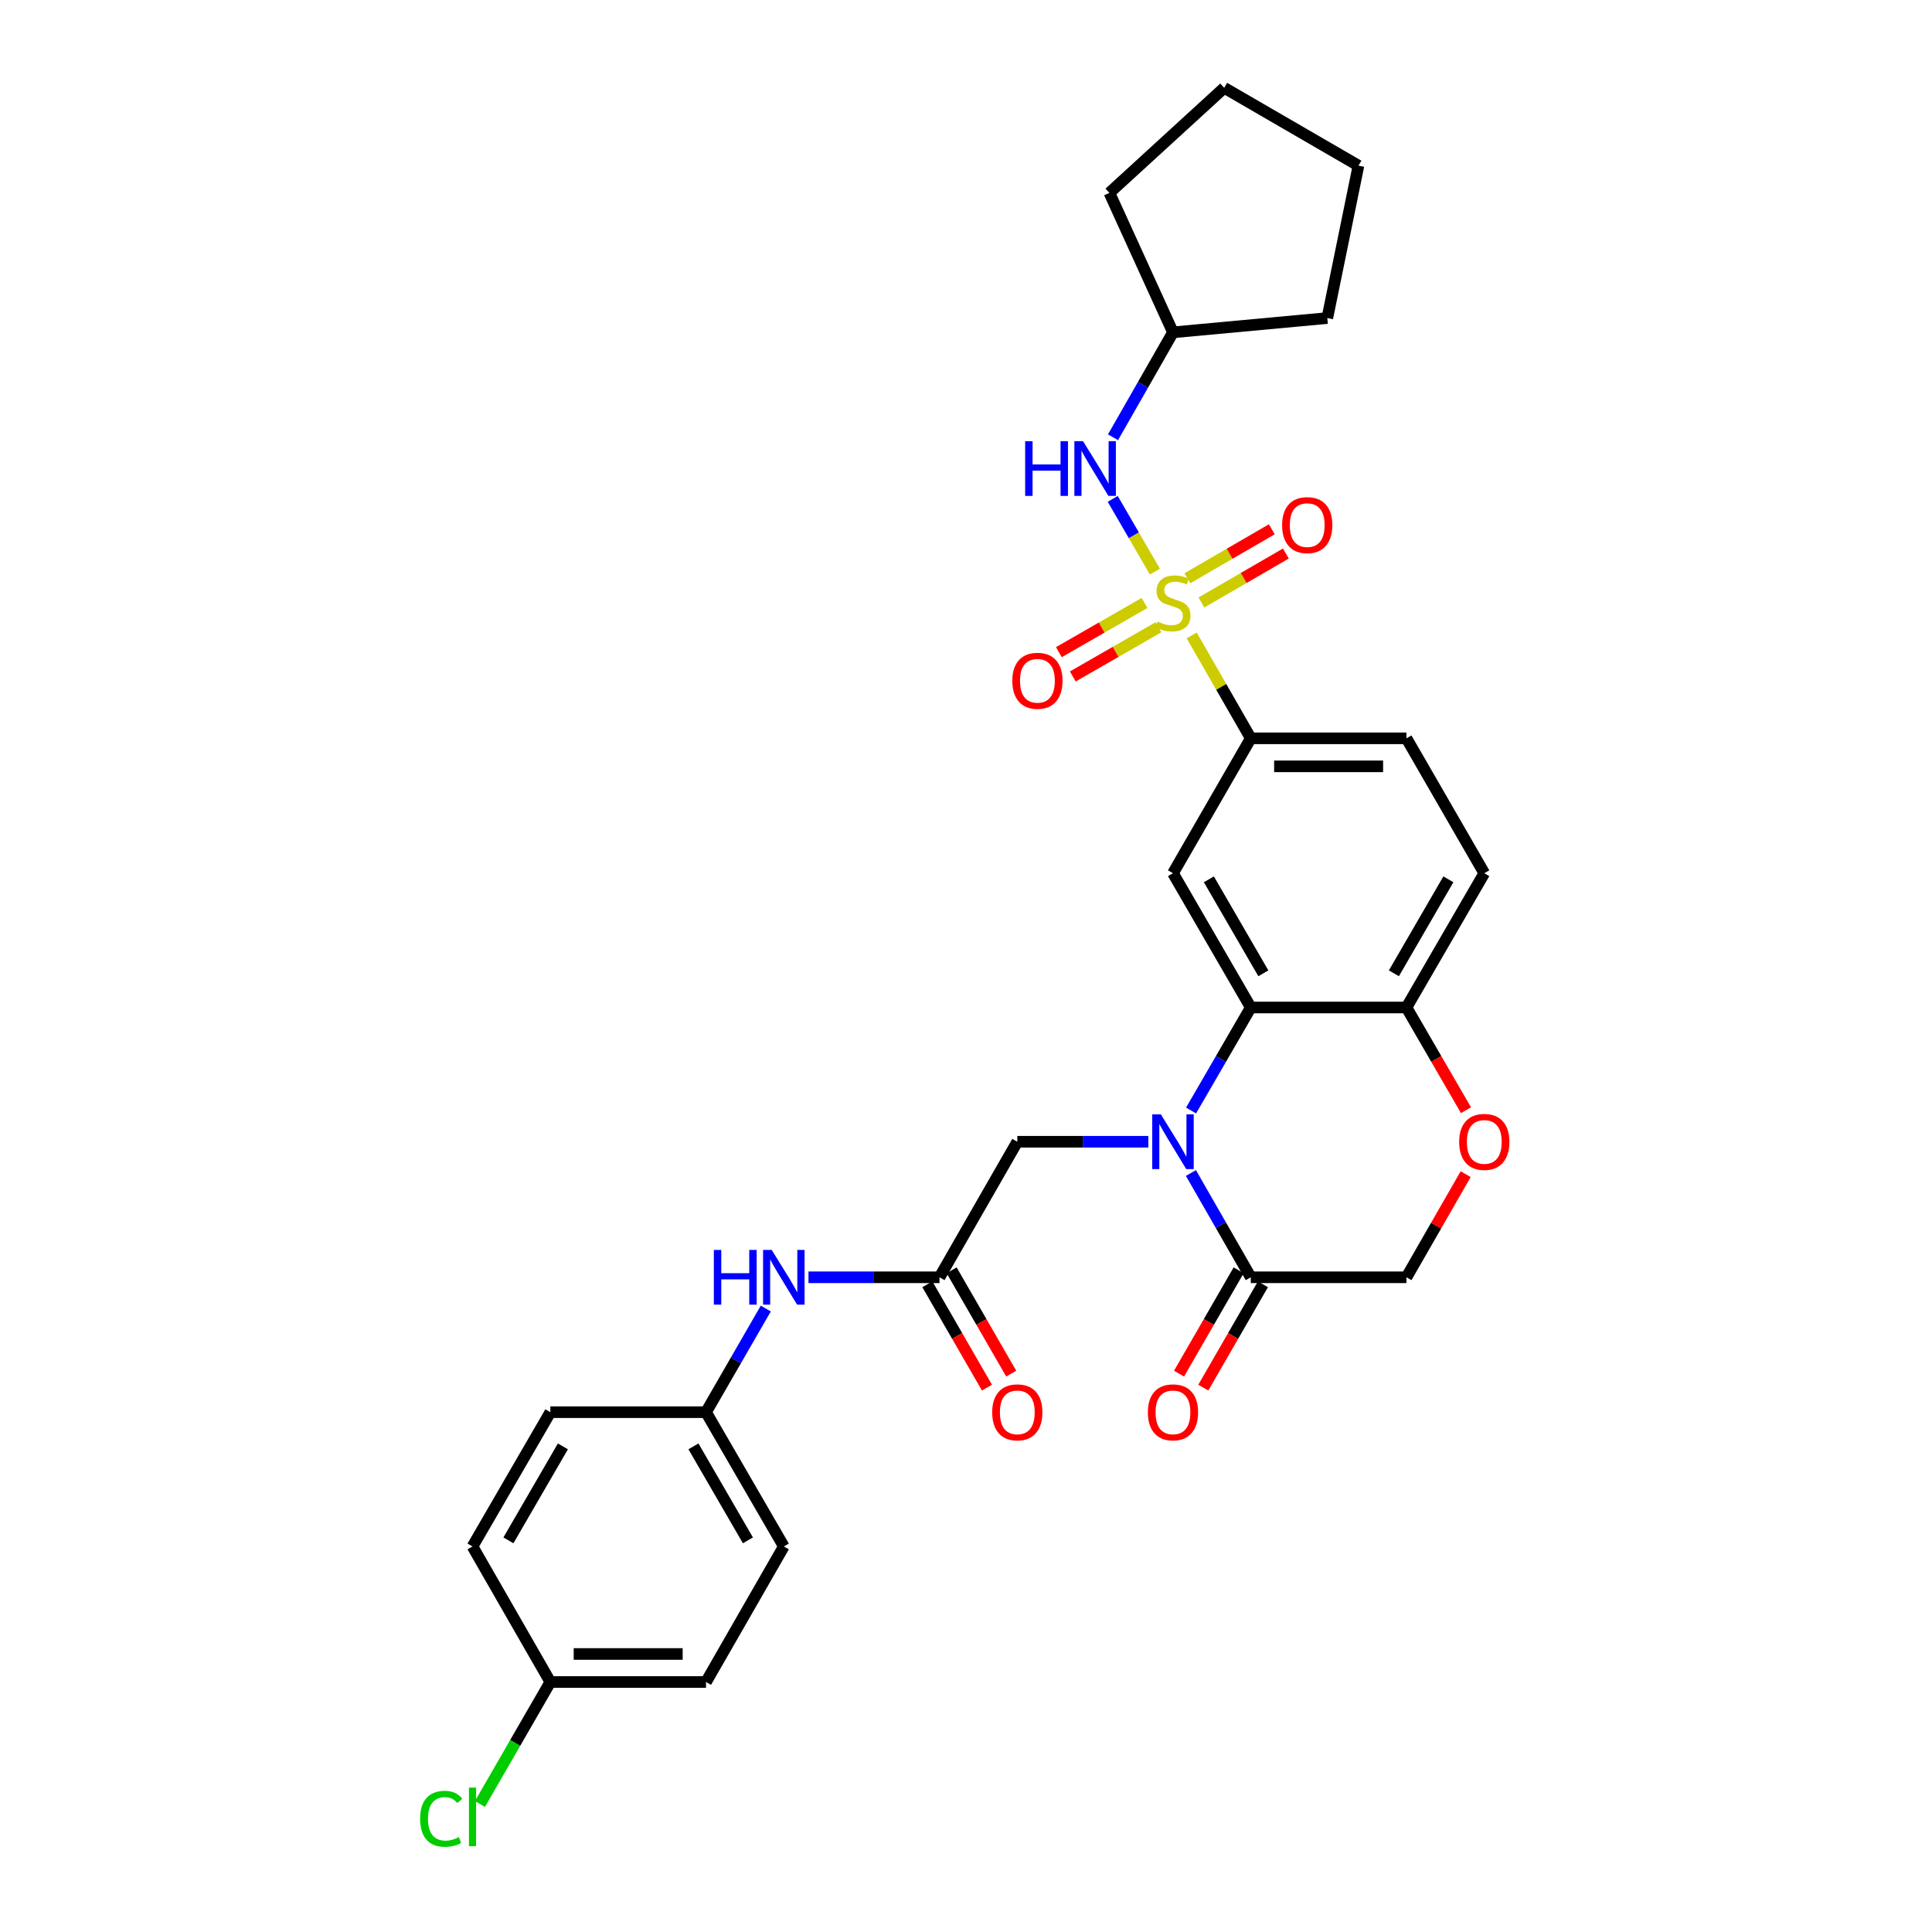 <?xml version='1.0' encoding='iso-8859-1'?>
<svg version='1.1' baseProfile='full'
              xmlns='http://www.w3.org/2000/svg'
                      xmlns:rdkit='http://www.rdkit.org/xml'
                      xmlns:xlink='http://www.w3.org/1999/xlink'
                  xml:space='preserve'
width='1000px' height='1000px' viewBox='0 0 1000 1000'>
<!-- END OF HEADER -->
<rect style='opacity:1.0;fill:#FFFFFF;stroke:none' width='1000' height='1000' x='0' y='0'> </rect>
<path class='bond-4' d='M 616.83,328.903 L 632.116,355.531' style='fill:none;fill-rule:evenodd;stroke:#CCCC00;stroke-width:6px;stroke-linecap:butt;stroke-linejoin:miter;stroke-opacity:1' />
<path class='bond-4' d='M 632.116,355.531 L 647.402,382.159' style='fill:none;fill-rule:evenodd;stroke:#000000;stroke-width:6px;stroke-linecap:butt;stroke-linejoin:miter;stroke-opacity:1' />
<path class='bond-5' d='M 597.775,295.872 L 586.859,277.046' style='fill:none;fill-rule:evenodd;stroke:#CCCC00;stroke-width:6px;stroke-linecap:butt;stroke-linejoin:miter;stroke-opacity:1' />
<path class='bond-5' d='M 586.859,277.046 L 575.942,258.22' style='fill:none;fill-rule:evenodd;stroke:#0000FF;stroke-width:6px;stroke-linecap:butt;stroke-linejoin:miter;stroke-opacity:1' />
<path class='bond-10' d='M 621.851,311.844 L 643.708,299.174' style='fill:none;fill-rule:evenodd;stroke:#CCCC00;stroke-width:6px;stroke-linecap:butt;stroke-linejoin:miter;stroke-opacity:1' />
<path class='bond-10' d='M 643.708,299.174 L 665.565,286.504' style='fill:none;fill-rule:evenodd;stroke:#FF0000;stroke-width:6px;stroke-linecap:butt;stroke-linejoin:miter;stroke-opacity:1' />
<path class='bond-10' d='M 614.58,299.301 L 636.437,286.63' style='fill:none;fill-rule:evenodd;stroke:#CCCC00;stroke-width:6px;stroke-linecap:butt;stroke-linejoin:miter;stroke-opacity:1' />
<path class='bond-10' d='M 636.437,286.63 L 658.294,273.96' style='fill:none;fill-rule:evenodd;stroke:#FF0000;stroke-width:6px;stroke-linecap:butt;stroke-linejoin:miter;stroke-opacity:1' />
<path class='bond-11' d='M 592.415,312.09 L 570.238,324.825' style='fill:none;fill-rule:evenodd;stroke:#CCCC00;stroke-width:6px;stroke-linecap:butt;stroke-linejoin:miter;stroke-opacity:1' />
<path class='bond-11' d='M 570.238,324.825 L 548.061,337.561' style='fill:none;fill-rule:evenodd;stroke:#FF0000;stroke-width:6px;stroke-linecap:butt;stroke-linejoin:miter;stroke-opacity:1' />
<path class='bond-11' d='M 599.635,324.663 L 577.458,337.398' style='fill:none;fill-rule:evenodd;stroke:#CCCC00;stroke-width:6px;stroke-linecap:butt;stroke-linejoin:miter;stroke-opacity:1' />
<path class='bond-11' d='M 577.458,337.398 L 555.282,350.134' style='fill:none;fill-rule:evenodd;stroke:#FF0000;stroke-width:6px;stroke-linecap:butt;stroke-linejoin:miter;stroke-opacity:1' />
<path class='bond-0' d='M 616.498,574.799 L 631.95,548.138' style='fill:none;fill-rule:evenodd;stroke:#0000FF;stroke-width:6px;stroke-linecap:butt;stroke-linejoin:miter;stroke-opacity:1' />
<path class='bond-0' d='M 631.95,548.138 L 647.402,521.477' style='fill:none;fill-rule:evenodd;stroke:#000000;stroke-width:6px;stroke-linecap:butt;stroke-linejoin:miter;stroke-opacity:1' />
<path class='bond-3' d='M 616.417,607.149 L 631.91,634.137' style='fill:none;fill-rule:evenodd;stroke:#0000FF;stroke-width:6px;stroke-linecap:butt;stroke-linejoin:miter;stroke-opacity:1' />
<path class='bond-3' d='M 631.91,634.137 L 647.402,661.125' style='fill:none;fill-rule:evenodd;stroke:#000000;stroke-width:6px;stroke-linecap:butt;stroke-linejoin:miter;stroke-opacity:1' />
<path class='bond-8' d='M 594.373,590.967 L 560.464,590.967' style='fill:none;fill-rule:evenodd;stroke:#0000FF;stroke-width:6px;stroke-linecap:butt;stroke-linejoin:miter;stroke-opacity:1' />
<path class='bond-8' d='M 560.464,590.967 L 526.554,590.967' style='fill:none;fill-rule:evenodd;stroke:#000000;stroke-width:6px;stroke-linecap:butt;stroke-linejoin:miter;stroke-opacity:1' />
<path class='bond-1' d='M 647.402,521.477 L 607.127,451.979' style='fill:none;fill-rule:evenodd;stroke:#000000;stroke-width:6px;stroke-linecap:butt;stroke-linejoin:miter;stroke-opacity:1' />
<path class='bond-1' d='M 653.906,503.782 L 625.713,455.134' style='fill:none;fill-rule:evenodd;stroke:#000000;stroke-width:6px;stroke-linecap:butt;stroke-linejoin:miter;stroke-opacity:1' />
<path class='bond-31' d='M 647.402,521.477 L 727.976,521.477' style='fill:none;fill-rule:evenodd;stroke:#000000;stroke-width:6px;stroke-linecap:butt;stroke-linejoin:miter;stroke-opacity:1' />
<path class='bond-2' d='M 607.127,451.979 L 647.402,382.159' style='fill:none;fill-rule:evenodd;stroke:#000000;stroke-width:6px;stroke-linecap:butt;stroke-linejoin:miter;stroke-opacity:1' />
<path class='bond-14' d='M 641.122,657.503 L 625.696,684.245' style='fill:none;fill-rule:evenodd;stroke:#000000;stroke-width:6px;stroke-linecap:butt;stroke-linejoin:miter;stroke-opacity:1' />
<path class='bond-14' d='M 625.696,684.245 L 610.27,710.988' style='fill:none;fill-rule:evenodd;stroke:#FF0000;stroke-width:6px;stroke-linecap:butt;stroke-linejoin:miter;stroke-opacity:1' />
<path class='bond-14' d='M 653.682,664.747 L 638.256,691.49' style='fill:none;fill-rule:evenodd;stroke:#000000;stroke-width:6px;stroke-linecap:butt;stroke-linejoin:miter;stroke-opacity:1' />
<path class='bond-14' d='M 638.256,691.49 L 622.83,718.232' style='fill:none;fill-rule:evenodd;stroke:#FF0000;stroke-width:6px;stroke-linecap:butt;stroke-linejoin:miter;stroke-opacity:1' />
<path class='bond-32' d='M 647.402,661.125 L 727.976,661.125' style='fill:none;fill-rule:evenodd;stroke:#000000;stroke-width:6px;stroke-linecap:butt;stroke-linejoin:miter;stroke-opacity:1' />
<path class='bond-16' d='M 647.402,382.159 L 727.976,382.159' style='fill:none;fill-rule:evenodd;stroke:#000000;stroke-width:6px;stroke-linecap:butt;stroke-linejoin:miter;stroke-opacity:1' />
<path class='bond-16' d='M 659.488,396.657 L 715.89,396.657' style='fill:none;fill-rule:evenodd;stroke:#000000;stroke-width:6px;stroke-linecap:butt;stroke-linejoin:miter;stroke-opacity:1' />
<path class='bond-20' d='M 576.09,226.328 L 591.609,199.175' style='fill:none;fill-rule:evenodd;stroke:#0000FF;stroke-width:6px;stroke-linecap:butt;stroke-linejoin:miter;stroke-opacity:1' />
<path class='bond-20' d='M 591.609,199.175 L 607.127,172.022' style='fill:none;fill-rule:evenodd;stroke:#000000;stroke-width:6px;stroke-linecap:butt;stroke-linejoin:miter;stroke-opacity:1' />
<path class='bond-6' d='M 486.279,661.125 L 526.554,590.967' style='fill:none;fill-rule:evenodd;stroke:#000000;stroke-width:6px;stroke-linecap:butt;stroke-linejoin:miter;stroke-opacity:1' />
<path class='bond-13' d='M 486.279,661.125 L 452.37,661.125' style='fill:none;fill-rule:evenodd;stroke:#000000;stroke-width:6px;stroke-linecap:butt;stroke-linejoin:miter;stroke-opacity:1' />
<path class='bond-13' d='M 452.37,661.125 L 418.46,661.125' style='fill:none;fill-rule:evenodd;stroke:#0000FF;stroke-width:6px;stroke-linecap:butt;stroke-linejoin:miter;stroke-opacity:1' />
<path class='bond-15' d='M 480,664.747 L 495.426,691.49' style='fill:none;fill-rule:evenodd;stroke:#000000;stroke-width:6px;stroke-linecap:butt;stroke-linejoin:miter;stroke-opacity:1' />
<path class='bond-15' d='M 495.426,691.49 L 510.852,718.232' style='fill:none;fill-rule:evenodd;stroke:#FF0000;stroke-width:6px;stroke-linecap:butt;stroke-linejoin:miter;stroke-opacity:1' />
<path class='bond-15' d='M 492.559,657.503 L 507.985,684.245' style='fill:none;fill-rule:evenodd;stroke:#000000;stroke-width:6px;stroke-linecap:butt;stroke-linejoin:miter;stroke-opacity:1' />
<path class='bond-15' d='M 507.985,684.245 L 523.411,710.988' style='fill:none;fill-rule:evenodd;stroke:#FF0000;stroke-width:6px;stroke-linecap:butt;stroke-linejoin:miter;stroke-opacity:1' />
<path class='bond-7' d='M 758.799,574.638 L 743.387,548.058' style='fill:none;fill-rule:evenodd;stroke:#FF0000;stroke-width:6px;stroke-linecap:butt;stroke-linejoin:miter;stroke-opacity:1' />
<path class='bond-7' d='M 743.387,548.058 L 727.976,521.477' style='fill:none;fill-rule:evenodd;stroke:#000000;stroke-width:6px;stroke-linecap:butt;stroke-linejoin:miter;stroke-opacity:1' />
<path class='bond-12' d='M 758.628,607.749 L 743.302,634.437' style='fill:none;fill-rule:evenodd;stroke:#FF0000;stroke-width:6px;stroke-linecap:butt;stroke-linejoin:miter;stroke-opacity:1' />
<path class='bond-12' d='M 743.302,634.437 L 727.976,661.125' style='fill:none;fill-rule:evenodd;stroke:#000000;stroke-width:6px;stroke-linecap:butt;stroke-linejoin:miter;stroke-opacity:1' />
<path class='bond-9' d='M 727.976,521.477 L 768.266,451.979' style='fill:none;fill-rule:evenodd;stroke:#000000;stroke-width:6px;stroke-linecap:butt;stroke-linejoin:miter;stroke-opacity:1' />
<path class='bond-9' d='M 721.476,503.78 L 749.679,455.132' style='fill:none;fill-rule:evenodd;stroke:#000000;stroke-width:6px;stroke-linecap:butt;stroke-linejoin:miter;stroke-opacity:1' />
<path class='bond-18' d='M 396.376,677.3 L 380.903,704.123' style='fill:none;fill-rule:evenodd;stroke:#0000FF;stroke-width:6px;stroke-linecap:butt;stroke-linejoin:miter;stroke-opacity:1' />
<path class='bond-18' d='M 380.903,704.123 L 365.431,730.945' style='fill:none;fill-rule:evenodd;stroke:#000000;stroke-width:6px;stroke-linecap:butt;stroke-linejoin:miter;stroke-opacity:1' />
<path class='bond-17' d='M 727.976,382.159 L 768.266,451.979' style='fill:none;fill-rule:evenodd;stroke:#000000;stroke-width:6px;stroke-linecap:butt;stroke-linejoin:miter;stroke-opacity:1' />
<path class='bond-22' d='M 365.431,730.945 L 284.858,730.945' style='fill:none;fill-rule:evenodd;stroke:#000000;stroke-width:6px;stroke-linecap:butt;stroke-linejoin:miter;stroke-opacity:1' />
<path class='bond-23' d='M 365.431,730.945 L 405.706,800.443' style='fill:none;fill-rule:evenodd;stroke:#000000;stroke-width:6px;stroke-linecap:butt;stroke-linejoin:miter;stroke-opacity:1' />
<path class='bond-23' d='M 358.928,748.639 L 387.12,797.288' style='fill:none;fill-rule:evenodd;stroke:#000000;stroke-width:6px;stroke-linecap:butt;stroke-linejoin:miter;stroke-opacity:1' />
<path class='bond-19' d='M 284.858,870.601 L 365.431,870.601' style='fill:none;fill-rule:evenodd;stroke:#000000;stroke-width:6px;stroke-linecap:butt;stroke-linejoin:miter;stroke-opacity:1' />
<path class='bond-19' d='M 296.944,856.103 L 353.345,856.103' style='fill:none;fill-rule:evenodd;stroke:#000000;stroke-width:6px;stroke-linecap:butt;stroke-linejoin:miter;stroke-opacity:1' />
<path class='bond-21' d='M 284.858,870.601 L 266.64,902.171' style='fill:none;fill-rule:evenodd;stroke:#000000;stroke-width:6px;stroke-linecap:butt;stroke-linejoin:miter;stroke-opacity:1' />
<path class='bond-21' d='M 266.64,902.171 L 248.422,933.741' style='fill:none;fill-rule:evenodd;stroke:#00CC00;stroke-width:6px;stroke-linecap:butt;stroke-linejoin:miter;stroke-opacity:1' />
<path class='bond-33' d='M 284.858,870.601 L 244.567,800.443' style='fill:none;fill-rule:evenodd;stroke:#000000;stroke-width:6px;stroke-linecap:butt;stroke-linejoin:miter;stroke-opacity:1' />
<path class='bond-26' d='M 607.127,172.022 L 687.016,164.627' style='fill:none;fill-rule:evenodd;stroke:#000000;stroke-width:6px;stroke-linecap:butt;stroke-linejoin:miter;stroke-opacity:1' />
<path class='bond-27' d='M 607.127,172.022 L 574.223,99.841' style='fill:none;fill-rule:evenodd;stroke:#000000;stroke-width:6px;stroke-linecap:butt;stroke-linejoin:miter;stroke-opacity:1' />
<path class='bond-24' d='M 284.858,730.945 L 244.567,800.443' style='fill:none;fill-rule:evenodd;stroke:#000000;stroke-width:6px;stroke-linecap:butt;stroke-linejoin:miter;stroke-opacity:1' />
<path class='bond-24' d='M 291.358,748.642 L 263.154,797.29' style='fill:none;fill-rule:evenodd;stroke:#000000;stroke-width:6px;stroke-linecap:butt;stroke-linejoin:miter;stroke-opacity:1' />
<path class='bond-25' d='M 405.706,800.443 L 365.431,870.601' style='fill:none;fill-rule:evenodd;stroke:#000000;stroke-width:6px;stroke-linecap:butt;stroke-linejoin:miter;stroke-opacity:1' />
<path class='bond-28' d='M 687.016,164.627 L 703.142,85.745' style='fill:none;fill-rule:evenodd;stroke:#000000;stroke-width:6px;stroke-linecap:butt;stroke-linejoin:miter;stroke-opacity:1' />
<path class='bond-29' d='M 574.223,99.841 L 633.644,45.455' style='fill:none;fill-rule:evenodd;stroke:#000000;stroke-width:6px;stroke-linecap:butt;stroke-linejoin:miter;stroke-opacity:1' />
<path class='bond-30' d='M 703.142,85.745 L 633.644,45.455' style='fill:none;fill-rule:evenodd;stroke:#000000;stroke-width:6px;stroke-linecap:butt;stroke-linejoin:miter;stroke-opacity:1' />
<path  class='atom-0' d='M 599.127 321.72
Q 599.447 321.84, 600.767 322.4
Q 602.087 322.96, 603.527 323.32
Q 605.007 323.64, 606.447 323.64
Q 609.127 323.64, 610.687 322.36
Q 612.247 321.04, 612.247 318.76
Q 612.247 317.2, 611.447 316.24
Q 610.687 315.28, 609.487 314.76
Q 608.287 314.24, 606.287 313.64
Q 603.767 312.88, 602.247 312.16
Q 600.767 311.44, 599.687 309.92
Q 598.647 308.4, 598.647 305.84
Q 598.647 302.28, 601.047 300.08
Q 603.487 297.88, 608.287 297.88
Q 611.567 297.88, 615.287 299.44
L 614.367 302.52
Q 610.967 301.12, 608.407 301.12
Q 605.647 301.12, 604.127 302.28
Q 602.607 303.4, 602.647 305.36
Q 602.647 306.88, 603.407 307.8
Q 604.207 308.72, 605.327 309.24
Q 606.487 309.76, 608.407 310.36
Q 610.967 311.16, 612.487 311.96
Q 614.007 312.76, 615.087 314.4
Q 616.207 316, 616.207 318.76
Q 616.207 322.68, 613.567 324.8
Q 610.967 326.88, 606.607 326.88
Q 604.087 326.88, 602.167 326.32
Q 600.287 325.8, 598.047 324.88
L 599.127 321.72
' fill='#CCCC00'/>
<path  class='atom-1' d='M 600.867 576.807
L 610.147 591.807
Q 611.067 593.287, 612.547 595.967
Q 614.027 598.647, 614.107 598.807
L 614.107 576.807
L 617.867 576.807
L 617.867 605.127
L 613.987 605.127
L 604.027 588.727
Q 602.867 586.807, 601.627 584.607
Q 600.427 582.407, 600.067 581.727
L 600.067 605.127
L 596.387 605.127
L 596.387 576.807
L 600.867 576.807
' fill='#0000FF'/>
<path  class='atom-6' d='M 530.617 228.358
L 534.457 228.358
L 534.457 240.398
L 548.937 240.398
L 548.937 228.358
L 552.777 228.358
L 552.777 256.678
L 548.937 256.678
L 548.937 243.598
L 534.457 243.598
L 534.457 256.678
L 530.617 256.678
L 530.617 228.358
' fill='#0000FF'/>
<path  class='atom-6' d='M 560.577 228.358
L 569.857 243.358
Q 570.777 244.838, 572.257 247.518
Q 573.737 250.198, 573.817 250.358
L 573.817 228.358
L 577.577 228.358
L 577.577 256.678
L 573.697 256.678
L 563.737 240.278
Q 562.577 238.358, 561.337 236.158
Q 560.137 233.958, 559.777 233.278
L 559.777 256.678
L 556.097 256.678
L 556.097 228.358
L 560.577 228.358
' fill='#0000FF'/>
<path  class='atom-8' d='M 755.266 591.047
Q 755.266 584.247, 758.626 580.447
Q 761.986 576.647, 768.266 576.647
Q 774.546 576.647, 777.906 580.447
Q 781.266 584.247, 781.266 591.047
Q 781.266 597.927, 777.866 601.847
Q 774.466 605.727, 768.266 605.727
Q 762.026 605.727, 758.626 601.847
Q 755.266 597.967, 755.266 591.047
M 768.266 602.527
Q 772.586 602.527, 774.906 599.647
Q 777.266 596.727, 777.266 591.047
Q 777.266 585.487, 774.906 582.687
Q 772.586 579.847, 768.266 579.847
Q 763.946 579.847, 761.586 582.647
Q 759.266 585.447, 759.266 591.047
Q 759.266 596.767, 761.586 599.647
Q 763.946 602.527, 768.266 602.527
' fill='#FF0000'/>
<path  class='atom-11' d='M 663.617 271.797
Q 663.617 264.997, 666.977 261.197
Q 670.337 257.397, 676.617 257.397
Q 682.897 257.397, 686.257 261.197
Q 689.617 264.997, 689.617 271.797
Q 689.617 278.677, 686.217 282.597
Q 682.817 286.477, 676.617 286.477
Q 670.377 286.477, 666.977 282.597
Q 663.617 278.717, 663.617 271.797
M 676.617 283.277
Q 680.937 283.277, 683.257 280.397
Q 685.617 277.477, 685.617 271.797
Q 685.617 266.237, 683.257 263.437
Q 680.937 260.597, 676.617 260.597
Q 672.297 260.597, 669.937 263.397
Q 667.617 266.197, 667.617 271.797
Q 667.617 277.517, 669.937 280.397
Q 672.297 283.277, 676.617 283.277
' fill='#FF0000'/>
<path  class='atom-12' d='M 523.969 352.371
Q 523.969 345.571, 527.329 341.771
Q 530.689 337.971, 536.969 337.971
Q 543.249 337.971, 546.609 341.771
Q 549.969 345.571, 549.969 352.371
Q 549.969 359.251, 546.569 363.171
Q 543.169 367.051, 536.969 367.051
Q 530.729 367.051, 527.329 363.171
Q 523.969 359.291, 523.969 352.371
M 536.969 363.851
Q 541.289 363.851, 543.609 360.971
Q 545.969 358.051, 545.969 352.371
Q 545.969 346.811, 543.609 344.011
Q 541.289 341.171, 536.969 341.171
Q 532.649 341.171, 530.289 343.971
Q 527.969 346.771, 527.969 352.371
Q 527.969 358.091, 530.289 360.971
Q 532.649 363.851, 536.969 363.851
' fill='#FF0000'/>
<path  class='atom-14' d='M 369.486 646.965
L 373.326 646.965
L 373.326 659.005
L 387.806 659.005
L 387.806 646.965
L 391.646 646.965
L 391.646 675.285
L 387.806 675.285
L 387.806 662.205
L 373.326 662.205
L 373.326 675.285
L 369.486 675.285
L 369.486 646.965
' fill='#0000FF'/>
<path  class='atom-14' d='M 399.446 646.965
L 408.726 661.965
Q 409.646 663.445, 411.126 666.125
Q 412.606 668.805, 412.686 668.965
L 412.686 646.965
L 416.446 646.965
L 416.446 675.285
L 412.566 675.285
L 402.606 658.885
Q 401.446 656.965, 400.206 654.765
Q 399.006 652.565, 398.646 651.885
L 398.646 675.285
L 394.966 675.285
L 394.966 646.965
L 399.446 646.965
' fill='#0000FF'/>
<path  class='atom-15' d='M 594.127 731.025
Q 594.127 724.225, 597.487 720.425
Q 600.847 716.625, 607.127 716.625
Q 613.407 716.625, 616.767 720.425
Q 620.127 724.225, 620.127 731.025
Q 620.127 737.905, 616.727 741.825
Q 613.327 745.705, 607.127 745.705
Q 600.887 745.705, 597.487 741.825
Q 594.127 737.945, 594.127 731.025
M 607.127 742.505
Q 611.447 742.505, 613.767 739.625
Q 616.127 736.705, 616.127 731.025
Q 616.127 725.465, 613.767 722.665
Q 611.447 719.825, 607.127 719.825
Q 602.807 719.825, 600.447 722.625
Q 598.127 725.425, 598.127 731.025
Q 598.127 736.745, 600.447 739.625
Q 602.807 742.505, 607.127 742.505
' fill='#FF0000'/>
<path  class='atom-16' d='M 513.554 731.025
Q 513.554 724.225, 516.914 720.425
Q 520.274 716.625, 526.554 716.625
Q 532.834 716.625, 536.194 720.425
Q 539.554 724.225, 539.554 731.025
Q 539.554 737.905, 536.154 741.825
Q 532.754 745.705, 526.554 745.705
Q 520.314 745.705, 516.914 741.825
Q 513.554 737.945, 513.554 731.025
M 526.554 742.505
Q 530.874 742.505, 533.194 739.625
Q 535.554 736.705, 535.554 731.025
Q 535.554 725.465, 533.194 722.665
Q 530.874 719.825, 526.554 719.825
Q 522.234 719.825, 519.874 722.625
Q 517.554 725.425, 517.554 731.025
Q 517.554 736.745, 519.874 739.625
Q 522.234 742.505, 526.554 742.505
' fill='#FF0000'/>
<path  class='atom-22' d='M 217.447 941.402
Q 217.447 934.362, 220.727 930.682
Q 224.047 926.962, 230.327 926.962
Q 236.167 926.962, 239.287 931.082
L 236.647 933.242
Q 234.367 930.242, 230.327 930.242
Q 226.047 930.242, 223.767 933.122
Q 221.527 935.962, 221.527 941.402
Q 221.527 947.002, 223.847 949.882
Q 226.207 952.762, 230.767 952.762
Q 233.887 952.762, 237.527 950.882
L 238.647 953.882
Q 237.167 954.842, 234.927 955.402
Q 232.687 955.962, 230.207 955.962
Q 224.047 955.962, 220.727 952.202
Q 217.447 948.442, 217.447 941.402
' fill='#00CC00'/>
<path  class='atom-22' d='M 242.727 925.242
L 246.407 925.242
L 246.407 955.602
L 242.727 955.602
L 242.727 925.242
' fill='#00CC00'/>
</svg>
